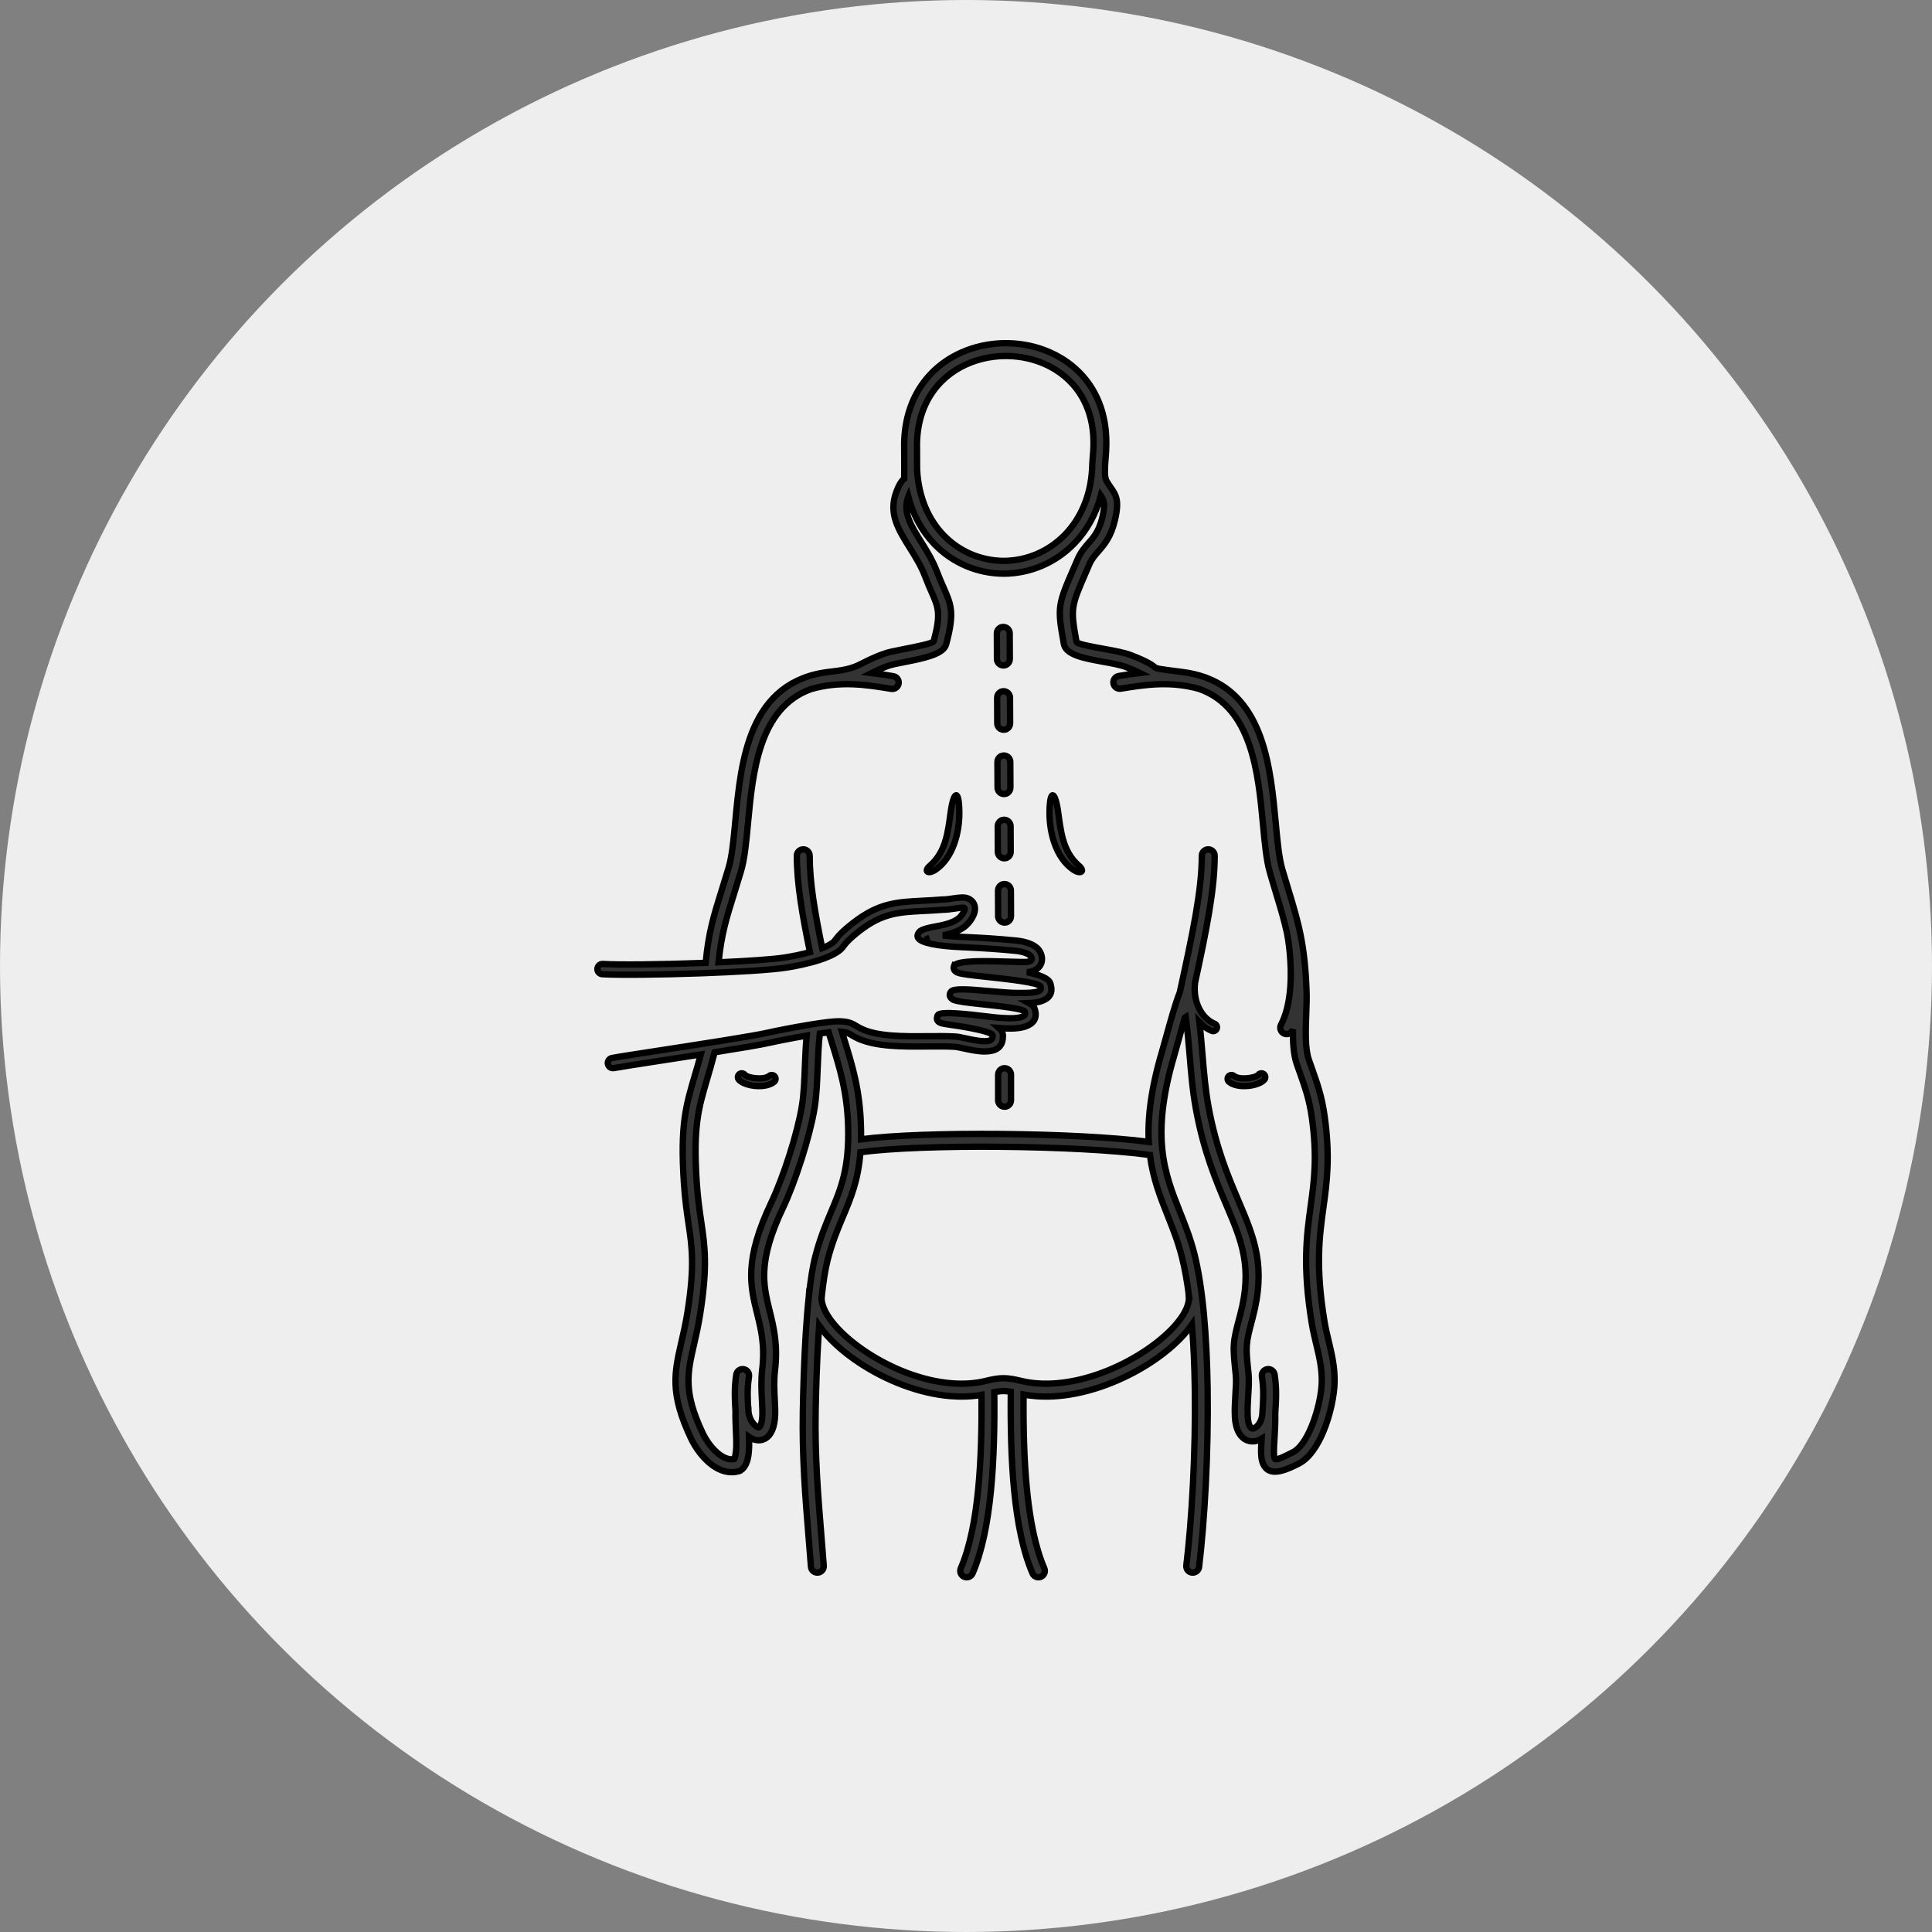 <?xml version="1.0" encoding="UTF-8"?> <svg xmlns="http://www.w3.org/2000/svg" width="152" height="152" viewBox="0 0 152 152" fill="none"><rect x="0" y="0" width="152" height="152" fill="#808080" stroke="none"/> <circle cx="76" cy="76" r="76" fill="#EEEEEE"></circle> <path d="M64.809 123.184C64.83 123.462 64.621 123.705 64.343 123.725C64.065 123.746 63.822 123.537 63.802 123.259C63.745 122.516 63.682 121.747 63.62 120.99C63.349 117.676 63.098 114.592 63.164 110.988C63.193 109.419 63.255 107.095 63.398 104.837C63.46 103.863 63.537 102.895 63.634 101.995C63.635 101.984 63.635 101.973 63.636 101.961L63.637 101.962C63.767 100.759 63.931 99.677 64.14 98.865C64.512 97.416 64.962 96.35 65.385 95.344C66.146 93.541 66.819 91.943 66.727 88.629C66.651 85.922 66.078 84.072 65.449 82.042C65.358 81.75 65.266 81.453 65.194 81.217C64.983 81.242 64.748 81.274 64.5 81.31C64.4 82.205 64.365 83.108 64.331 83.99C64.287 85.126 64.245 86.23 64.077 87.232C63.889 88.352 63.518 89.765 63.079 91.147C62.615 92.608 62.077 94.029 61.602 95.027C59.59 99.25 60.053 101.116 60.548 103.113C60.874 104.426 61.212 105.792 60.972 107.827C60.878 108.626 60.917 109.403 60.955 110.151C60.966 110.378 60.978 110.603 60.986 110.855C61.025 112.029 60.767 112.716 60.391 113.045C60.156 113.25 59.886 113.33 59.606 113.309C59.374 113.291 59.143 113.2 58.928 113.052C58.931 113.133 58.934 113.216 58.935 113.302V113.304C58.943 113.606 58.944 114.054 58.885 114.466C58.812 114.976 58.64 115.453 58.272 115.684L58.208 115.724L58.141 115.743C57.386 115.96 56.67 115.728 56.05 115.28C55.309 114.744 54.705 113.886 54.369 113.176C52.683 109.616 53.057 107.991 53.614 105.565C53.777 104.859 53.956 104.08 54.096 103.184C54.66 99.584 54.444 98.123 54.167 96.245C54.036 95.359 53.892 94.381 53.804 93.043C53.51 88.529 53.949 87.038 54.664 84.614C54.812 84.112 54.972 83.569 55.137 82.96C54.096 83.123 53.035 83.286 52.064 83.435C50.233 83.717 48.722 83.95 48.298 84.032C48.079 84.073 47.867 83.93 47.825 83.711C47.783 83.492 47.927 83.28 48.146 83.238C48.608 83.149 50.116 82.917 51.944 82.636C55.114 82.148 59.245 81.512 60.419 81.243C61.004 81.109 62.519 80.808 63.858 80.593C64.757 80.449 65.583 80.343 66.01 80.351C66.778 80.365 67.033 80.517 67.397 80.733C67.497 80.793 67.609 80.859 67.753 80.93C69.035 81.556 71.087 81.54 72.972 81.524C73.753 81.518 74.507 81.512 75.168 81.55C75.373 81.561 75.649 81.621 75.97 81.691C76.442 81.793 77.019 81.918 77.471 81.917C77.822 81.917 78.094 81.835 78.094 81.56L78.094 81.52L78.1 81.486C78.142 81.266 77.141 81.033 76.171 80.85C75.721 80.766 75.251 80.696 74.874 80.641C74.481 80.583 74.185 80.539 74.046 80.494C73.764 80.402 73.654 80.229 73.743 79.956L73.76 79.901L73.795 79.851C74.012 79.537 76.236 79.801 77.548 79.957C77.951 80.005 78.261 80.042 78.367 80.05L78.485 80.06C79.001 80.102 79.886 80.174 80.397 80.003C80.588 79.939 80.703 79.818 80.629 79.597C80.55 79.36 78.684 79.16 77.163 78.998C76.195 78.894 75.352 78.804 75.018 78.663L74.98 78.647L74.95 78.626C74.696 78.456 74.658 78.255 74.812 78.024C75.01 77.729 76.314 77.842 77.647 77.959C78.592 78.041 79.555 78.125 79.98 78.117C80.079 78.115 80.194 78.116 80.318 78.117C80.751 78.12 81.306 78.124 81.661 78.004C81.834 77.945 81.938 77.832 81.864 77.611C81.758 77.301 79.283 77.034 77.46 76.837C76.468 76.73 75.652 76.642 75.37 76.531C75.073 76.415 74.964 76.224 75.073 75.946L75.088 75.951C75.412 75.541 77.689 75.608 79.302 75.656C80.003 75.676 80.564 75.693 80.705 75.684C80.9 75.672 81.027 75.633 81.103 75.578C81.131 75.559 81.149 75.537 81.159 75.515C81.169 75.491 81.172 75.463 81.171 75.432C81.166 75.362 81.136 75.288 81.092 75.226C81.028 75.136 80.892 75.057 80.724 74.99C80.477 74.892 80.174 74.832 79.894 74.804C79.264 74.741 78.616 74.688 77.956 74.642C77.292 74.597 76.641 74.561 76.005 74.533L75.918 74.53C75.499 74.512 74.585 74.474 73.814 74.359C72.313 74.133 71.955 73.789 72.314 73.33C72.484 73.112 73.059 72.984 73.791 72.852C74.135 72.789 74.49 72.705 74.812 72.582C75.104 72.47 75.36 72.328 75.536 72.143C75.659 72.013 75.779 71.849 75.849 71.689C75.882 71.611 75.903 71.54 75.901 71.484C75.901 71.47 75.898 71.46 75.894 71.456C75.883 71.445 75.867 71.435 75.846 71.426C75.757 71.388 75.411 71.438 75.056 71.49C74.764 71.533 74.467 71.577 74.204 71.574C73.669 71.619 73.145 71.645 72.657 71.669C70.754 71.764 69.453 71.829 67.666 73.206C66.777 73.891 66.534 74.212 66.375 74.424C66.28 74.55 66.207 74.646 66.075 74.754C65.689 75.069 65.094 75.329 64.445 75.537C63.56 75.822 62.56 76.017 61.885 76.124C60.711 76.311 57.962 76.472 55.128 76.574C51.965 76.687 48.688 76.726 47.38 76.645C47.157 76.632 46.988 76.44 47.001 76.218C47.014 75.995 47.205 75.825 47.428 75.838C48.719 75.919 51.963 75.88 55.1 75.767C55.24 75.763 55.38 75.757 55.519 75.752C55.741 73.356 56.164 72.003 56.791 70.003C56.953 69.485 57.129 68.923 57.324 68.269C57.593 67.366 57.714 66.076 57.848 64.639C58.296 59.86 58.887 53.55 65.317 52.849C66.862 52.68 67.278 52.47 67.924 52.144C68.307 51.95 68.763 51.72 69.512 51.443L69.511 51.442C69.856 51.314 70.422 51.203 71.046 51.081C72.131 50.868 73.419 50.616 73.458 50.447L73.462 50.431C74.04 48.282 73.823 47.79 73.305 46.613C73.153 46.269 72.978 45.872 72.782 45.352C72.468 44.523 72.011 43.793 71.583 43.11C70.68 41.669 69.892 40.411 70.506 38.737C70.759 38.048 70.975 37.791 71.135 37.671C71.142 37.546 71.144 37.345 71.144 37.026L71.144 37.024H71.144C71.144 36.797 71.142 36.512 71.141 36.153C71.139 35.8 71.137 35.379 71.135 34.868V34.858C71.216 31.014 73.362 28.588 76.055 27.56C77.094 27.163 78.217 26.978 79.333 27.002C80.451 27.026 81.561 27.261 82.575 27.705C85.168 28.839 87.141 31.317 87.036 35.117C87.033 35.406 87.01 35.697 86.986 36.003C86.96 36.321 86.934 36.655 86.929 36.956H86.929L86.929 36.959C86.922 37.33 86.948 37.651 87.049 37.83C87.162 38.03 87.266 38.179 87.36 38.314C87.811 38.959 88.087 39.354 87.711 40.938C87.401 42.247 86.892 42.83 86.409 43.382C86.144 43.685 85.888 43.978 85.709 44.392L85.451 44.989C84.27 47.708 84.21 47.845 84.686 50.455L84.692 50.489C84.711 50.664 85.827 50.866 86.928 51.065C87.685 51.202 88.437 51.338 88.962 51.539C90.306 52.053 90.64 52.32 90.843 52.483C90.993 52.603 91.008 52.615 93.026 52.869C93.672 52.951 94.258 53.091 94.79 53.28L94.837 53.294C94.863 53.302 94.889 53.312 94.913 53.324C99.462 55.037 99.971 60.501 100.369 64.76C100.503 66.205 100.624 67.504 100.889 68.41C101.003 68.8 101.184 69.396 101.353 69.954C102.156 72.609 102.665 74.289 102.794 77.993C102.813 78.542 102.791 79.16 102.767 79.799C102.72 81.096 102.669 82.482 102.972 83.364C103.079 83.675 103.158 83.897 103.235 84.114C103.641 85.257 103.991 86.243 104.207 87.766C104.667 91.014 104.397 92.984 104.117 95.018C103.808 97.269 103.487 99.603 104.2 103.947C104.291 104.5 104.414 105.014 104.536 105.522C104.778 106.532 105.014 107.52 104.999 108.698C104.986 109.746 104.664 111.328 104.105 112.658C103.641 113.761 103.001 114.719 102.21 115.134C100.551 116.003 99.789 115.965 99.405 115.231C99.165 114.774 99.202 114.093 99.258 113.193C99.071 113.305 98.873 113.375 98.673 113.395C98.408 113.423 98.147 113.367 97.912 113.213C97.512 112.951 97.209 112.402 97.156 111.488C97.124 110.916 97.162 110.292 97.198 109.7C97.234 109.125 97.267 108.583 97.227 108.205L97.226 108.19C96.973 105.781 96.965 105.712 97.563 103.472C98.568 99.708 97.688 97.639 96.502 94.85C95.684 92.925 94.725 90.672 94.103 87.332C93.829 85.865 93.716 84.491 93.602 83.105C93.518 82.095 93.434 81.079 93.29 80.036C93.266 80.053 93.24 80.068 93.213 80.081C93.036 80.682 92.859 81.326 92.704 81.892C92.575 82.359 92.46 82.777 92.385 83.035C90.491 89.453 91.635 92.331 92.819 95.314C93.236 96.362 93.657 97.422 93.965 98.64C94.646 101.33 94.949 105.189 95.008 109.216C95.084 114.32 94.769 119.693 94.338 123.281C94.306 123.558 94.054 123.756 93.777 123.723C93.5 123.691 93.302 123.439 93.335 123.162C93.763 119.598 94.075 114.273 94.001 109.228C93.975 107.495 93.904 105.795 93.776 104.211C93.063 105.244 91.897 106.311 90.475 107.231C88.414 108.565 85.795 109.619 83.241 109.833C82.323 109.911 81.41 109.879 80.531 109.715C80.507 112.308 80.566 114.851 80.791 117.151C81.03 119.59 81.454 121.749 82.162 123.39C82.272 123.646 82.154 123.943 81.898 124.053C81.641 124.164 81.344 124.045 81.234 123.789C80.483 122.051 80.036 119.789 79.787 117.246C79.553 114.849 79.496 112.196 79.525 109.497L79.506 109.494C79.315 109.462 79.121 109.439 78.942 109.441H78.938C78.765 109.439 78.575 109.462 78.388 109.494C78.334 109.504 78.28 109.514 78.226 109.525C78.255 112.214 78.197 114.857 77.964 117.246C77.715 119.789 77.268 122.051 76.518 123.789C76.407 124.045 76.11 124.164 75.854 124.053C75.597 123.943 75.479 123.646 75.589 123.39C76.297 121.749 76.722 119.59 76.96 117.151C77.184 114.86 77.244 112.327 77.221 109.744C76.42 109.881 75.592 109.905 74.758 109.837C72.254 109.63 69.683 108.582 67.656 107.25C66.286 106.351 65.156 105.311 64.446 104.299C64.432 104.499 64.419 104.699 64.406 104.9C64.261 107.174 64.2 109.465 64.171 111.004C64.107 114.53 64.358 117.606 64.628 120.911C64.687 121.639 64.748 122.379 64.809 123.184ZM66.235 81.169C66.302 81.386 66.358 81.567 66.413 81.746C67.062 83.842 67.655 85.753 67.734 88.601C67.744 88.964 67.746 89.307 67.74 89.633C70.177 89.314 74.363 89.178 78.668 89.215C82.999 89.251 87.456 89.462 90.377 89.836C90.283 87.977 90.539 85.724 91.416 82.75C91.514 82.419 91.617 82.045 91.732 81.627C92.056 80.446 92.47 78.939 92.819 78.081C93.827 73.47 94.553 70.058 94.553 67.328C94.553 67.049 94.78 66.822 95.059 66.822C95.338 66.822 95.565 67.049 95.565 67.328C95.565 69.961 94.928 73.136 94.019 77.323C93.972 77.728 93.987 78.114 94.053 78.47L94.065 78.53C94.121 78.807 94.208 79.065 94.321 79.3C94.604 79.891 95.047 80.332 95.561 80.544C95.715 80.607 95.789 80.784 95.725 80.939C95.662 81.093 95.485 81.167 95.331 81.103C94.971 80.955 94.641 80.722 94.359 80.421C94.468 81.307 94.539 82.167 94.609 83.022C94.722 84.395 94.835 85.757 95.094 87.15C95.696 90.375 96.632 92.575 97.431 94.455C98.695 97.428 99.633 99.634 98.539 103.732C97.989 105.795 97.995 105.86 98.229 108.088L98.231 108.102C98.279 108.564 98.244 109.144 98.206 109.759C98.171 110.324 98.135 110.92 98.164 111.433C98.195 111.981 98.314 112.268 98.465 112.367C98.497 112.388 98.533 112.396 98.57 112.392C98.635 112.385 98.709 112.353 98.785 112.3C99.041 112.12 99.26 111.759 99.31 111.307C99.316 111.207 99.323 111.107 99.329 111.007C99.383 110.19 99.439 109.326 99.28 108.297C99.238 108.021 99.427 107.762 99.703 107.72C99.979 107.677 100.237 107.867 100.28 108.143C100.454 109.272 100.394 110.196 100.337 111.07L100.329 111.185C100.346 111.949 100.304 112.624 100.269 113.202C100.221 113.97 100.185 114.55 100.298 114.765C100.363 114.89 100.744 114.764 101.743 114.241C102.298 113.95 102.789 113.179 103.172 112.266C103.684 111.047 103.98 109.62 103.992 108.686C104.005 107.631 103.783 106.704 103.556 105.755C103.428 105.22 103.298 104.679 103.204 104.109C102.467 99.617 102.798 97.208 103.117 94.883C103.387 92.92 103.648 91.018 103.207 87.905C103.006 86.488 102.671 85.544 102.282 84.45C102.187 84.182 102.089 83.907 102.016 83.692C101.76 82.947 101.713 81.984 101.725 80.992C101.709 81.025 101.692 81.057 101.675 81.089C101.547 81.336 101.242 81.431 100.996 81.303C100.749 81.174 100.654 80.87 100.782 80.623C101.233 79.758 101.441 78.686 101.517 77.637C101.655 75.713 101.348 73.892 101.271 73.486C101.27 73.477 101.268 73.467 101.267 73.458C101.038 72.403 100.741 71.423 100.384 70.246C100.264 69.847 100.135 69.422 99.921 68.691C99.63 67.694 99.505 66.349 99.365 64.851C98.99 60.828 98.506 55.645 94.323 54.194C93.237 53.89 92.205 53.805 91.223 53.832C90.165 53.86 89.146 54.022 88.179 54.181C87.904 54.225 87.645 54.039 87.6 53.764C87.555 53.489 87.742 53.23 88.017 53.185C88.553 53.097 89.105 53.008 89.678 52.94C89.445 52.824 89.107 52.676 88.602 52.483C88.149 52.31 87.452 52.184 86.75 52.057C85.283 51.791 83.797 51.522 83.688 50.603C83.164 47.721 83.233 47.561 84.527 44.586C84.686 44.22 84.718 44.148 84.784 43.993C85.028 43.431 85.333 43.081 85.65 42.719C86.051 42.26 86.473 41.776 86.727 40.705C86.975 39.661 86.851 39.357 86.609 39C86.209 40.506 85.475 41.77 84.526 42.751C83.045 44.282 81.046 45.124 78.979 45.135H78.975C76.911 45.124 74.947 44.303 73.499 42.795C72.568 41.825 71.851 40.573 71.459 39.072L71.454 39.084C71.01 40.298 71.674 41.36 72.436 42.576C72.893 43.306 73.381 44.085 73.726 44.997C73.905 45.469 74.079 45.864 74.23 46.206C74.849 47.613 75.108 48.201 74.438 50.692L74.438 50.692C74.232 51.486 72.609 51.805 71.239 52.073C70.661 52.186 70.136 52.289 69.863 52.39H69.861C69.284 52.604 68.894 52.787 68.576 52.946C69.165 53.017 69.732 53.11 70.283 53.2C70.558 53.245 70.745 53.504 70.7 53.779C70.656 54.054 70.396 54.241 70.121 54.196C69.141 54.035 68.108 53.867 67.034 53.833C66.013 53.801 64.937 53.889 63.803 54.217C59.699 55.689 59.222 60.775 58.852 64.73C58.712 66.227 58.586 67.571 58.292 68.557C58.102 69.195 57.921 69.772 57.755 70.303C57.157 72.211 56.75 73.513 56.535 75.711C58.794 75.612 60.815 75.478 61.758 75.328C62.285 75.244 63.017 75.105 63.724 74.911C63.411 73.405 63.158 72.068 62.981 70.85C62.794 69.566 62.691 68.411 62.691 67.328C62.691 67.049 62.917 66.822 63.196 66.822C63.476 66.822 63.702 67.049 63.702 67.328C63.702 68.368 63.801 69.476 63.98 70.708C64.151 71.879 64.392 73.16 64.689 74.596C65.045 74.456 65.353 74.299 65.563 74.128C65.622 74.079 65.669 74.018 65.73 73.937C65.914 73.692 66.195 73.321 67.173 72.567C69.161 71.036 70.565 70.966 72.62 70.863C73.075 70.84 73.564 70.816 74.145 70.768L74.155 70.767L74.187 70.768C74.38 70.773 74.662 70.731 74.939 70.691C75.407 70.622 75.863 70.555 76.165 70.686C76.28 70.736 76.374 70.799 76.45 70.871C76.624 71.037 76.701 71.24 76.707 71.462C76.712 71.642 76.666 71.829 76.588 72.008C76.478 72.263 76.299 72.512 76.121 72.699C75.852 72.982 75.494 73.186 75.099 73.337C74.814 73.447 74.503 73.529 74.193 73.594C74.872 73.679 75.597 73.709 75.949 73.724L76.04 73.727C76.708 73.756 77.367 73.792 78.01 73.836C78.656 73.881 79.312 73.935 79.974 74.001C80.318 74.035 80.697 74.112 81.021 74.241C81.325 74.362 81.587 74.531 81.749 74.758C81.876 74.936 81.963 75.159 81.977 75.384C81.986 75.538 81.963 75.693 81.898 75.841C81.833 75.989 81.727 76.125 81.571 76.236C81.388 76.367 81.136 76.459 80.801 76.487C81.758 76.688 82.496 76.959 82.629 77.352C82.9 78.153 82.532 78.562 81.921 78.769C81.634 78.866 81.294 78.903 80.961 78.917C81.185 79.036 81.339 79.175 81.394 79.341C81.66 80.135 81.286 80.556 80.653 80.768C80.042 80.973 79.172 80.925 78.588 80.879C78.817 81.078 78.94 81.315 78.9 81.598C78.883 82.463 78.265 82.722 77.471 82.723C76.922 82.724 76.304 82.59 75.8 82.481C75.508 82.418 75.257 82.363 75.124 82.356C74.469 82.318 73.737 82.324 72.979 82.33C70.999 82.346 68.846 82.364 67.399 81.657C67.234 81.576 67.103 81.498 66.986 81.428C66.769 81.299 66.607 81.203 66.235 81.169ZM63.467 81.476C62.3 81.675 61.104 81.914 60.599 82.03C59.884 82.194 58.165 82.481 56.225 82.788C56.011 83.612 55.812 84.286 55.632 84.899C54.949 87.216 54.529 88.641 54.812 92.98C54.896 94.265 55.038 95.227 55.166 96.099C55.455 98.057 55.68 99.579 55.092 103.339C54.942 104.296 54.762 105.079 54.598 105.791C54.087 108.013 53.745 109.501 55.282 112.746C55.56 113.333 56.05 114.036 56.639 114.462C56.994 114.718 57.383 114.866 57.767 114.794C57.816 114.714 57.855 114.532 57.885 114.324C57.935 113.974 57.934 113.587 57.928 113.326C57.922 113.06 57.909 112.781 57.897 112.506C57.875 112.015 57.853 111.536 57.866 111.002C57.81 110.148 57.757 109.243 57.927 108.143C57.97 107.867 58.228 107.677 58.504 107.72C58.78 107.762 58.969 108.021 58.927 108.297C58.773 109.292 58.821 110.133 58.873 110.926L58.876 110.926C58.887 111.476 59.167 111.981 59.487 112.213C59.56 112.265 59.627 112.297 59.681 112.301C59.697 112.302 59.713 112.298 59.727 112.286C59.895 112.139 60.006 111.716 59.978 110.887C59.972 110.681 59.96 110.441 59.947 110.198C59.907 109.407 59.866 108.583 59.969 107.713C60.188 105.853 59.872 104.579 59.568 103.355C59.028 101.175 58.523 99.14 60.689 94.592C61.153 93.618 61.673 92.246 62.118 90.843C62.542 89.511 62.9 88.148 63.081 87.066C63.24 86.117 63.281 85.051 63.323 83.954C63.355 83.132 63.387 82.294 63.467 81.476ZM73.099 73.797C73.004 73.815 72.95 73.825 72.949 73.826C72.87 73.928 72.946 73.88 73.099 73.797ZM78.529 86.568C78.531 86.956 78.945 87.198 79.284 87.008C79.444 86.917 79.54 86.752 79.541 86.568V84.545C79.538 84.157 79.125 83.915 78.786 84.105C78.626 84.196 78.53 84.361 78.529 84.545V86.568ZM79.438 49.825C79.436 49.434 79.01 49.194 78.674 49.393C78.519 49.487 78.427 49.649 78.427 49.83L78.436 51.853C78.439 52.244 78.864 52.485 79.201 52.285C79.356 52.191 79.448 52.029 79.448 51.848L79.438 49.825ZM79.462 54.883C79.459 54.492 79.034 54.251 78.697 54.451C78.542 54.544 78.45 54.706 78.45 54.888L78.459 56.911C78.462 57.302 78.887 57.542 79.224 57.343C79.379 57.249 79.471 57.087 79.471 56.906L79.462 54.883ZM79.485 59.941C79.483 59.549 79.057 59.309 78.72 59.508C78.565 59.602 78.473 59.764 78.473 59.945L78.483 61.968C78.485 62.359 78.911 62.6 79.248 62.4C79.402 62.307 79.494 62.145 79.494 61.964L79.485 59.941ZM79.508 64.998C79.506 64.607 79.08 64.366 78.743 64.566C78.588 64.66 78.497 64.822 78.497 65.003L78.506 67.026C78.508 67.417 78.934 67.657 79.271 67.458C79.425 67.364 79.517 67.202 79.517 67.021L79.508 64.998ZM79.531 70.056C79.529 69.665 79.103 69.424 78.766 69.624C78.612 69.717 78.52 69.879 78.52 70.06L78.529 72.083C78.531 72.475 78.957 72.715 79.294 72.516C79.449 72.422 79.541 72.26 79.541 72.079L79.531 70.056ZM60.521 84.647C60.648 84.54 60.838 84.555 60.947 84.681C61.055 84.808 61.041 85 60.913 85.108L60.91 85.112C60.568 85.399 59.977 85.484 59.429 85.437C58.878 85.389 58.343 85.2 58.124 84.941L58.121 84.936C58.015 84.808 58.034 84.617 58.163 84.511C58.291 84.406 58.48 84.423 58.586 84.55L58.587 84.55C58.704 84.689 59.074 84.797 59.481 84.832C59.892 84.868 60.313 84.822 60.521 84.647L60.521 84.647ZM96.688 85.108C96.561 85 96.546 84.808 96.654 84.681C96.763 84.555 96.953 84.54 97.08 84.647L97.08 84.647C97.288 84.822 97.709 84.868 98.12 84.832C98.528 84.797 98.897 84.689 99.014 84.55L99.015 84.55C99.121 84.423 99.31 84.406 99.438 84.511C99.567 84.617 99.586 84.808 99.48 84.936L99.477 84.941C99.258 85.2 98.723 85.389 98.172 85.437C97.624 85.484 97.033 85.399 96.691 85.112L96.688 85.108ZM93.554 102.043C93.406 100.875 93.219 99.807 92.985 98.885C92.689 97.715 92.284 96.694 91.883 95.685C91.289 94.191 90.706 92.721 90.469 90.867C87.587 90.478 83.058 90.259 78.66 90.222C74.285 90.185 70.045 90.326 67.691 90.658C67.519 92.876 66.945 94.239 66.314 95.735C65.904 96.709 65.468 97.741 65.116 99.114C64.922 99.871 64.767 100.895 64.643 102.044L64.644 102.044C64.631 102.203 64.648 102.375 64.694 102.556C64.989 103.733 66.347 105.186 68.209 106.409C70.108 107.656 72.509 108.637 74.841 108.829C75.787 108.907 76.719 108.854 77.595 108.634C77.78 108.588 77.992 108.538 78.218 108.498C78.448 108.459 78.692 108.431 78.94 108.433C79.19 108.431 79.438 108.459 79.672 108.498C79.9 108.537 80.117 108.588 80.307 108.634C81.213 108.857 82.177 108.908 83.158 108.826C85.54 108.626 87.991 107.637 89.925 106.385C91.821 105.159 93.198 103.706 93.486 102.534C93.528 102.362 93.544 102.198 93.531 102.044L93.554 102.043ZM72.152 36.968C72.272 39.143 73.058 40.879 74.226 42.095C75.483 43.405 77.186 44.117 78.977 44.127C80.772 44.117 82.51 43.384 83.799 42.052C84.988 40.822 85.796 39.078 85.92 36.917C85.925 36.589 85.952 36.249 85.978 35.924C86.003 35.611 86.027 35.313 86.028 35.102V35.09C86.12 31.768 84.414 29.61 82.172 28.63C81.278 28.238 80.298 28.031 79.314 28.01C78.328 27.988 77.336 28.153 76.415 28.504C74.077 29.396 72.214 31.514 72.143 34.877C72.144 35.374 72.146 35.796 72.148 36.149C72.15 36.476 72.151 36.745 72.151 36.968H72.152ZM84.836 68.071C83.605 66.963 83.461 65.396 83.248 63.877C83.012 62.199 82.585 62.038 82.571 63.929C82.559 65.494 83.061 67.486 84.442 68.425C85.016 68.816 85.438 68.559 84.836 68.071ZM73.209 68.071C74.44 66.963 74.584 65.396 74.797 63.877C75.033 62.199 75.461 62.038 75.475 63.929C75.486 65.494 74.984 67.486 73.603 68.425C73.03 68.816 72.608 68.559 73.209 68.071Z" fill="#333333" stroke="black" stroke-width="0.5"></path> </svg> 